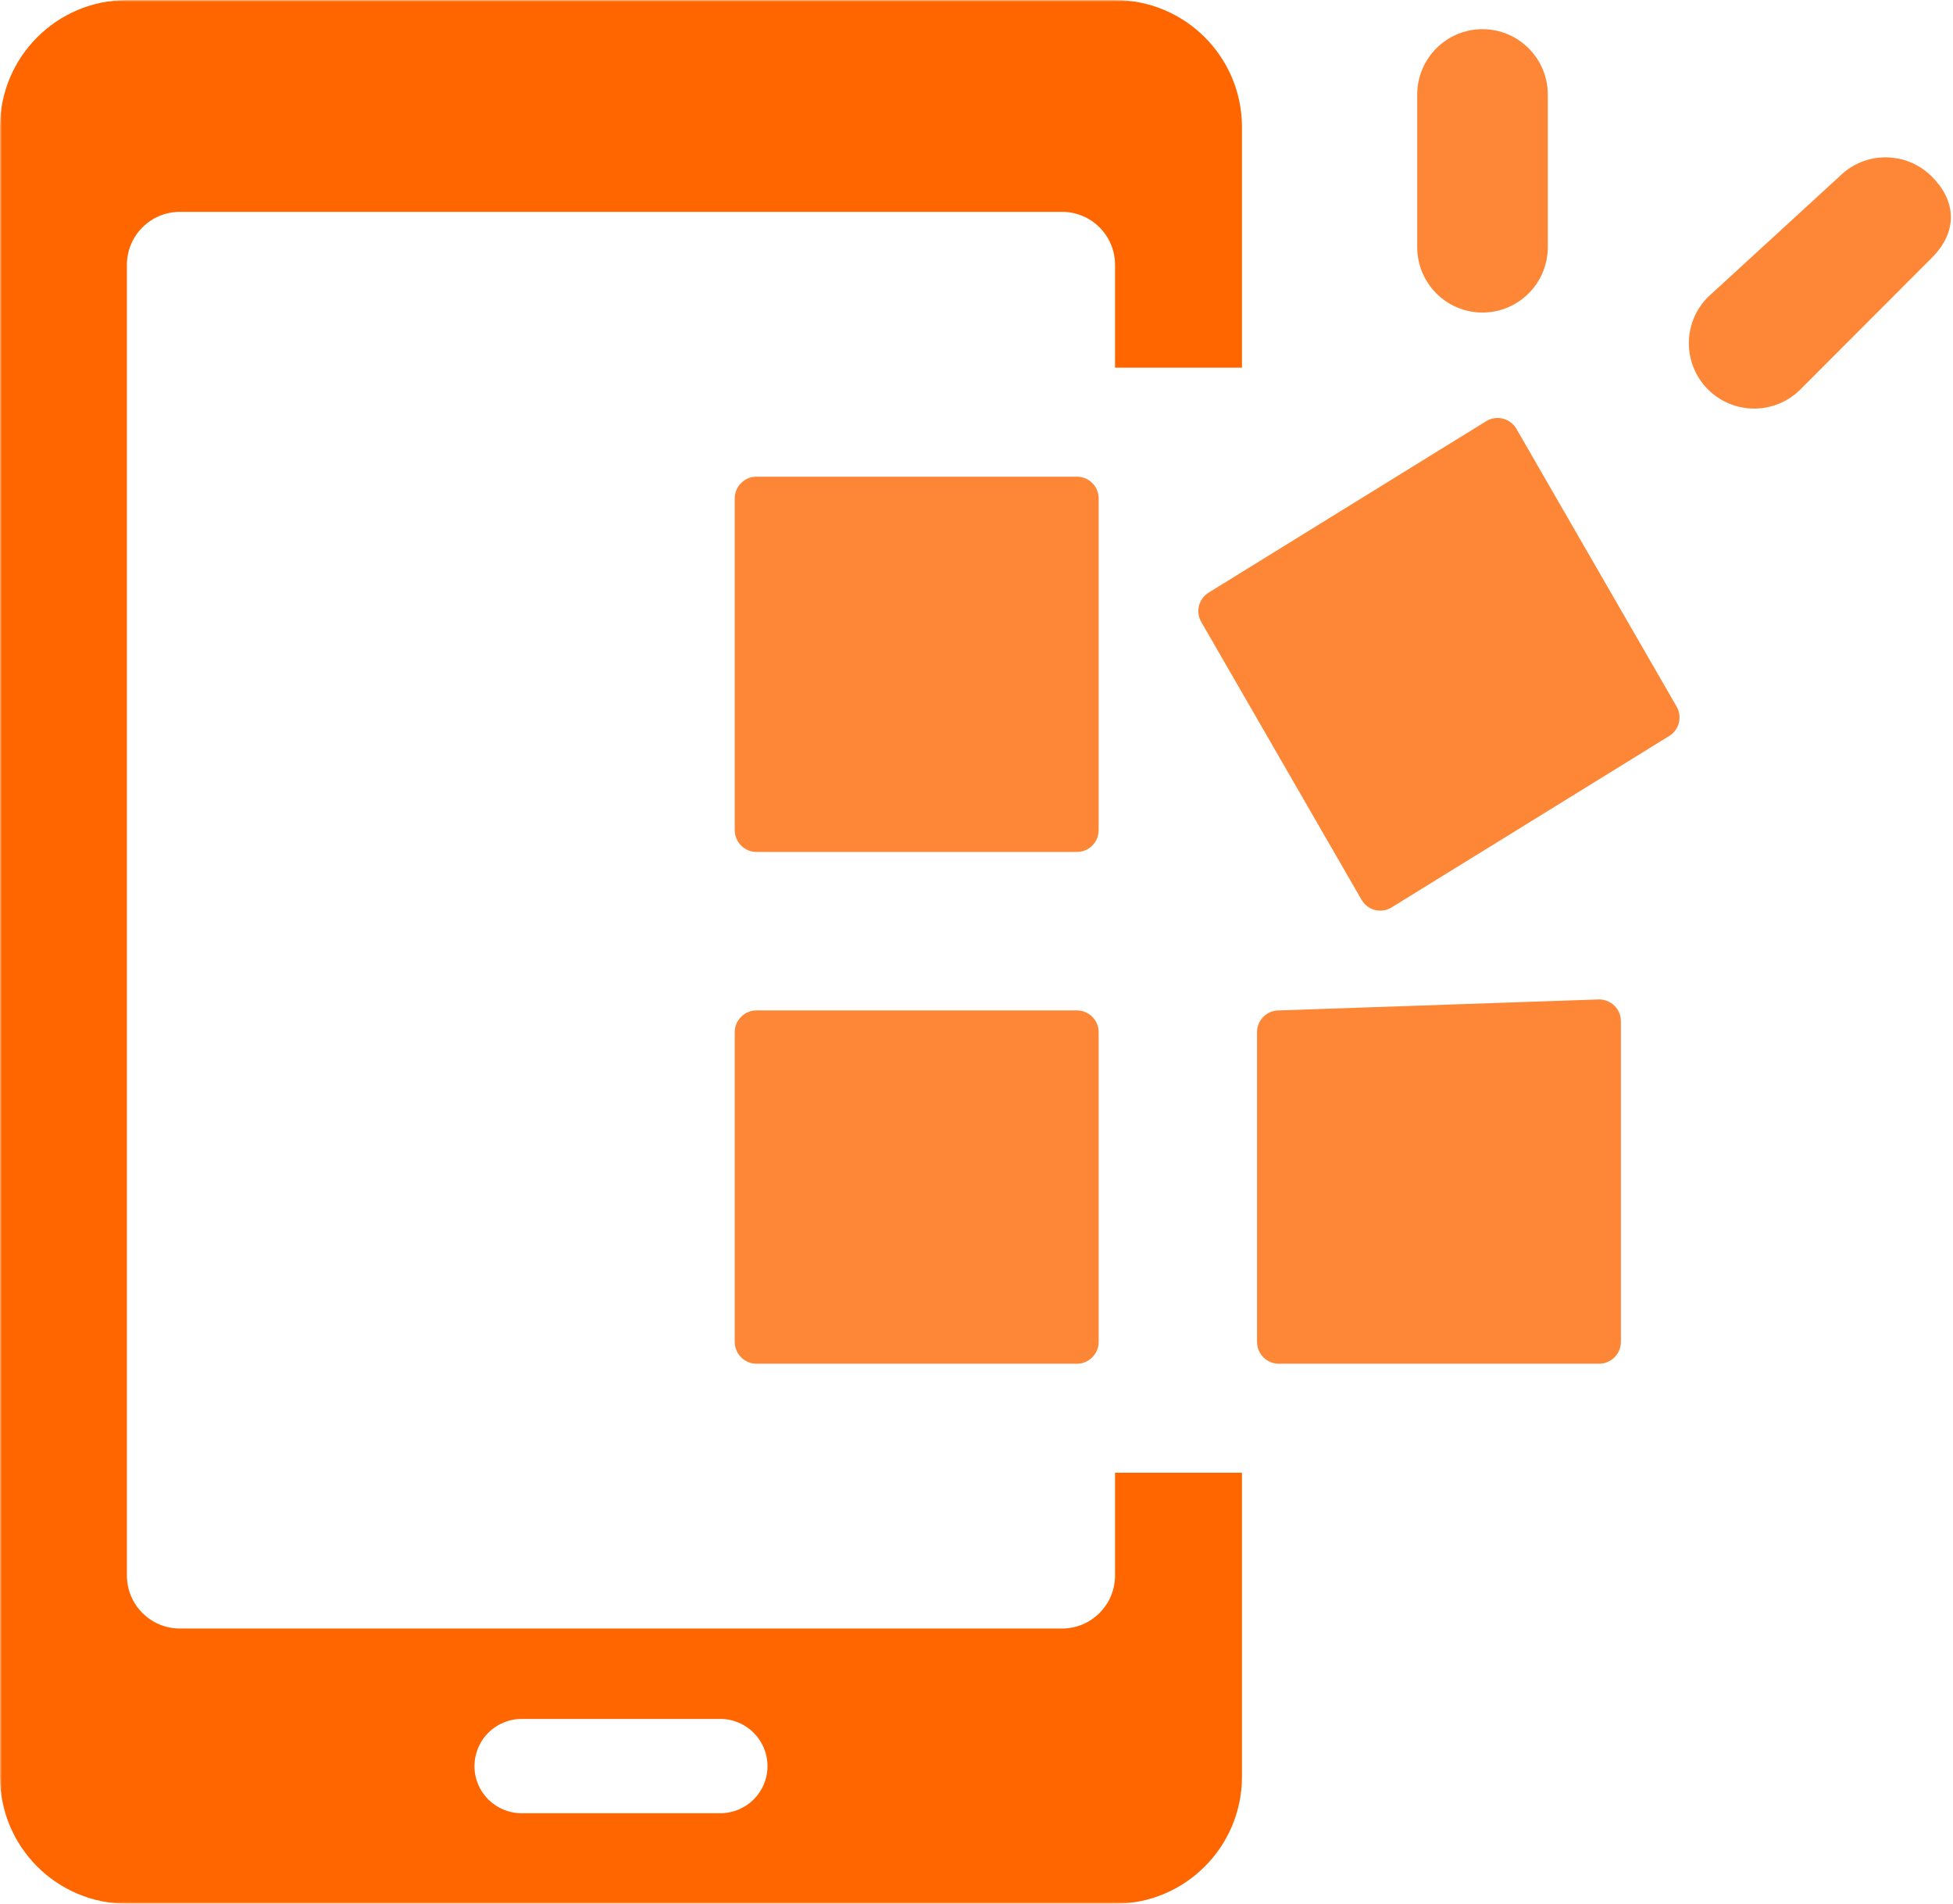 <svg width="513" height="500" viewBox="0 0 513 500" fill="none" xmlns="http://www.w3.org/2000/svg">
<mask id="mask0_433_127" style="mask-type:luminance" maskUnits="userSpaceOnUse" x="0" y="0" width="328" height="500">
<path d="M0 0H327.237V500H0V0Z" fill="white"/>
</mask>
<g mask="url(#mask0_433_127)">
<path d="M189.192 476.232H137.038C130.175 476.232 124.631 470.701 124.631 463.885C124.631 457.015 130.175 451.464 137.038 451.464H189.192C196.048 451.464 201.599 457.015 201.599 463.885C201.599 470.701 196.048 476.232 189.192 476.232ZM292.889 413.811C292.889 421.475 286.669 427.716 278.998 427.716H47.225C39.574 427.716 33.334 421.475 33.334 413.811V69.55C33.334 61.892 39.574 55.645 47.225 55.645H278.998C286.669 55.645 292.889 61.892 292.889 69.55V96.57H326.23V33.387C326.23 14.965 311.312 0.021 292.889 0.021H33.334C14.931 0.021 0 14.965 0 33.387V466.634C0 485.056 14.931 500.001 33.334 500.001H292.889C311.312 500.001 326.23 485.056 326.23 466.634V386.797H292.889V413.811Z" fill="#FF6600"/>
</g>
<path d="M282.868 265.378H198.712C195.552 265.378 192.995 267.935 192.995 271.101V352.442C192.995 355.588 195.552 358.172 198.712 358.172H282.868C286.034 358.172 288.591 355.588 288.591 352.442V271.101C288.591 267.935 286.034 265.378 282.868 265.378Z" fill="#FE8737"/>
<path d="M288.591 130.917C288.591 127.75 286.034 125.193 282.868 125.193H198.712C195.552 125.193 192.995 127.75 192.995 130.917V218.034C192.995 221.187 195.552 223.764 198.712 223.764H282.868C286.034 223.764 288.591 221.187 288.591 218.034V130.917Z" fill="#FE8737"/>
<path d="M420.044 262.491L335.888 265.379C332.742 265.379 330.185 267.936 330.185 271.103V352.443C330.185 355.59 332.742 358.173 335.888 358.173H420.044C423.21 358.173 425.767 355.59 425.767 352.443V268.215C425.767 265.048 423.21 262.491 420.044 262.491Z" fill="#FE8737"/>
<path d="M398.323 112.634C396.734 109.905 393.242 108.971 390.513 110.541L317.639 155.547C314.89 157.123 313.956 160.634 315.545 163.364L357.63 236.304C359.2 239.054 362.691 239.988 365.42 238.398L438.315 193.392C441.044 191.815 441.978 188.324 440.401 185.575L398.323 112.634Z" fill="#FE8737"/>
<path d="M507.419 67.733C514.123 61.022 514.123 53.047 507.419 46.356C500.716 39.646 489.858 39.646 483.154 46.356L448.648 78.007C441.938 84.718 441.938 95.582 448.648 102.292C455.352 108.983 466.203 108.983 472.906 102.292L507.419 67.733Z" fill="#FE8737"/>
<path d="M389.407 82.088C398.879 82.088 406.564 74.39 406.564 64.911V24.84C406.564 15.361 398.879 7.663 389.407 7.663C379.934 7.663 372.263 15.361 372.263 24.84V64.911C372.263 74.39 379.934 82.088 389.407 82.088Z" fill="#FE8737"/>
</svg>
